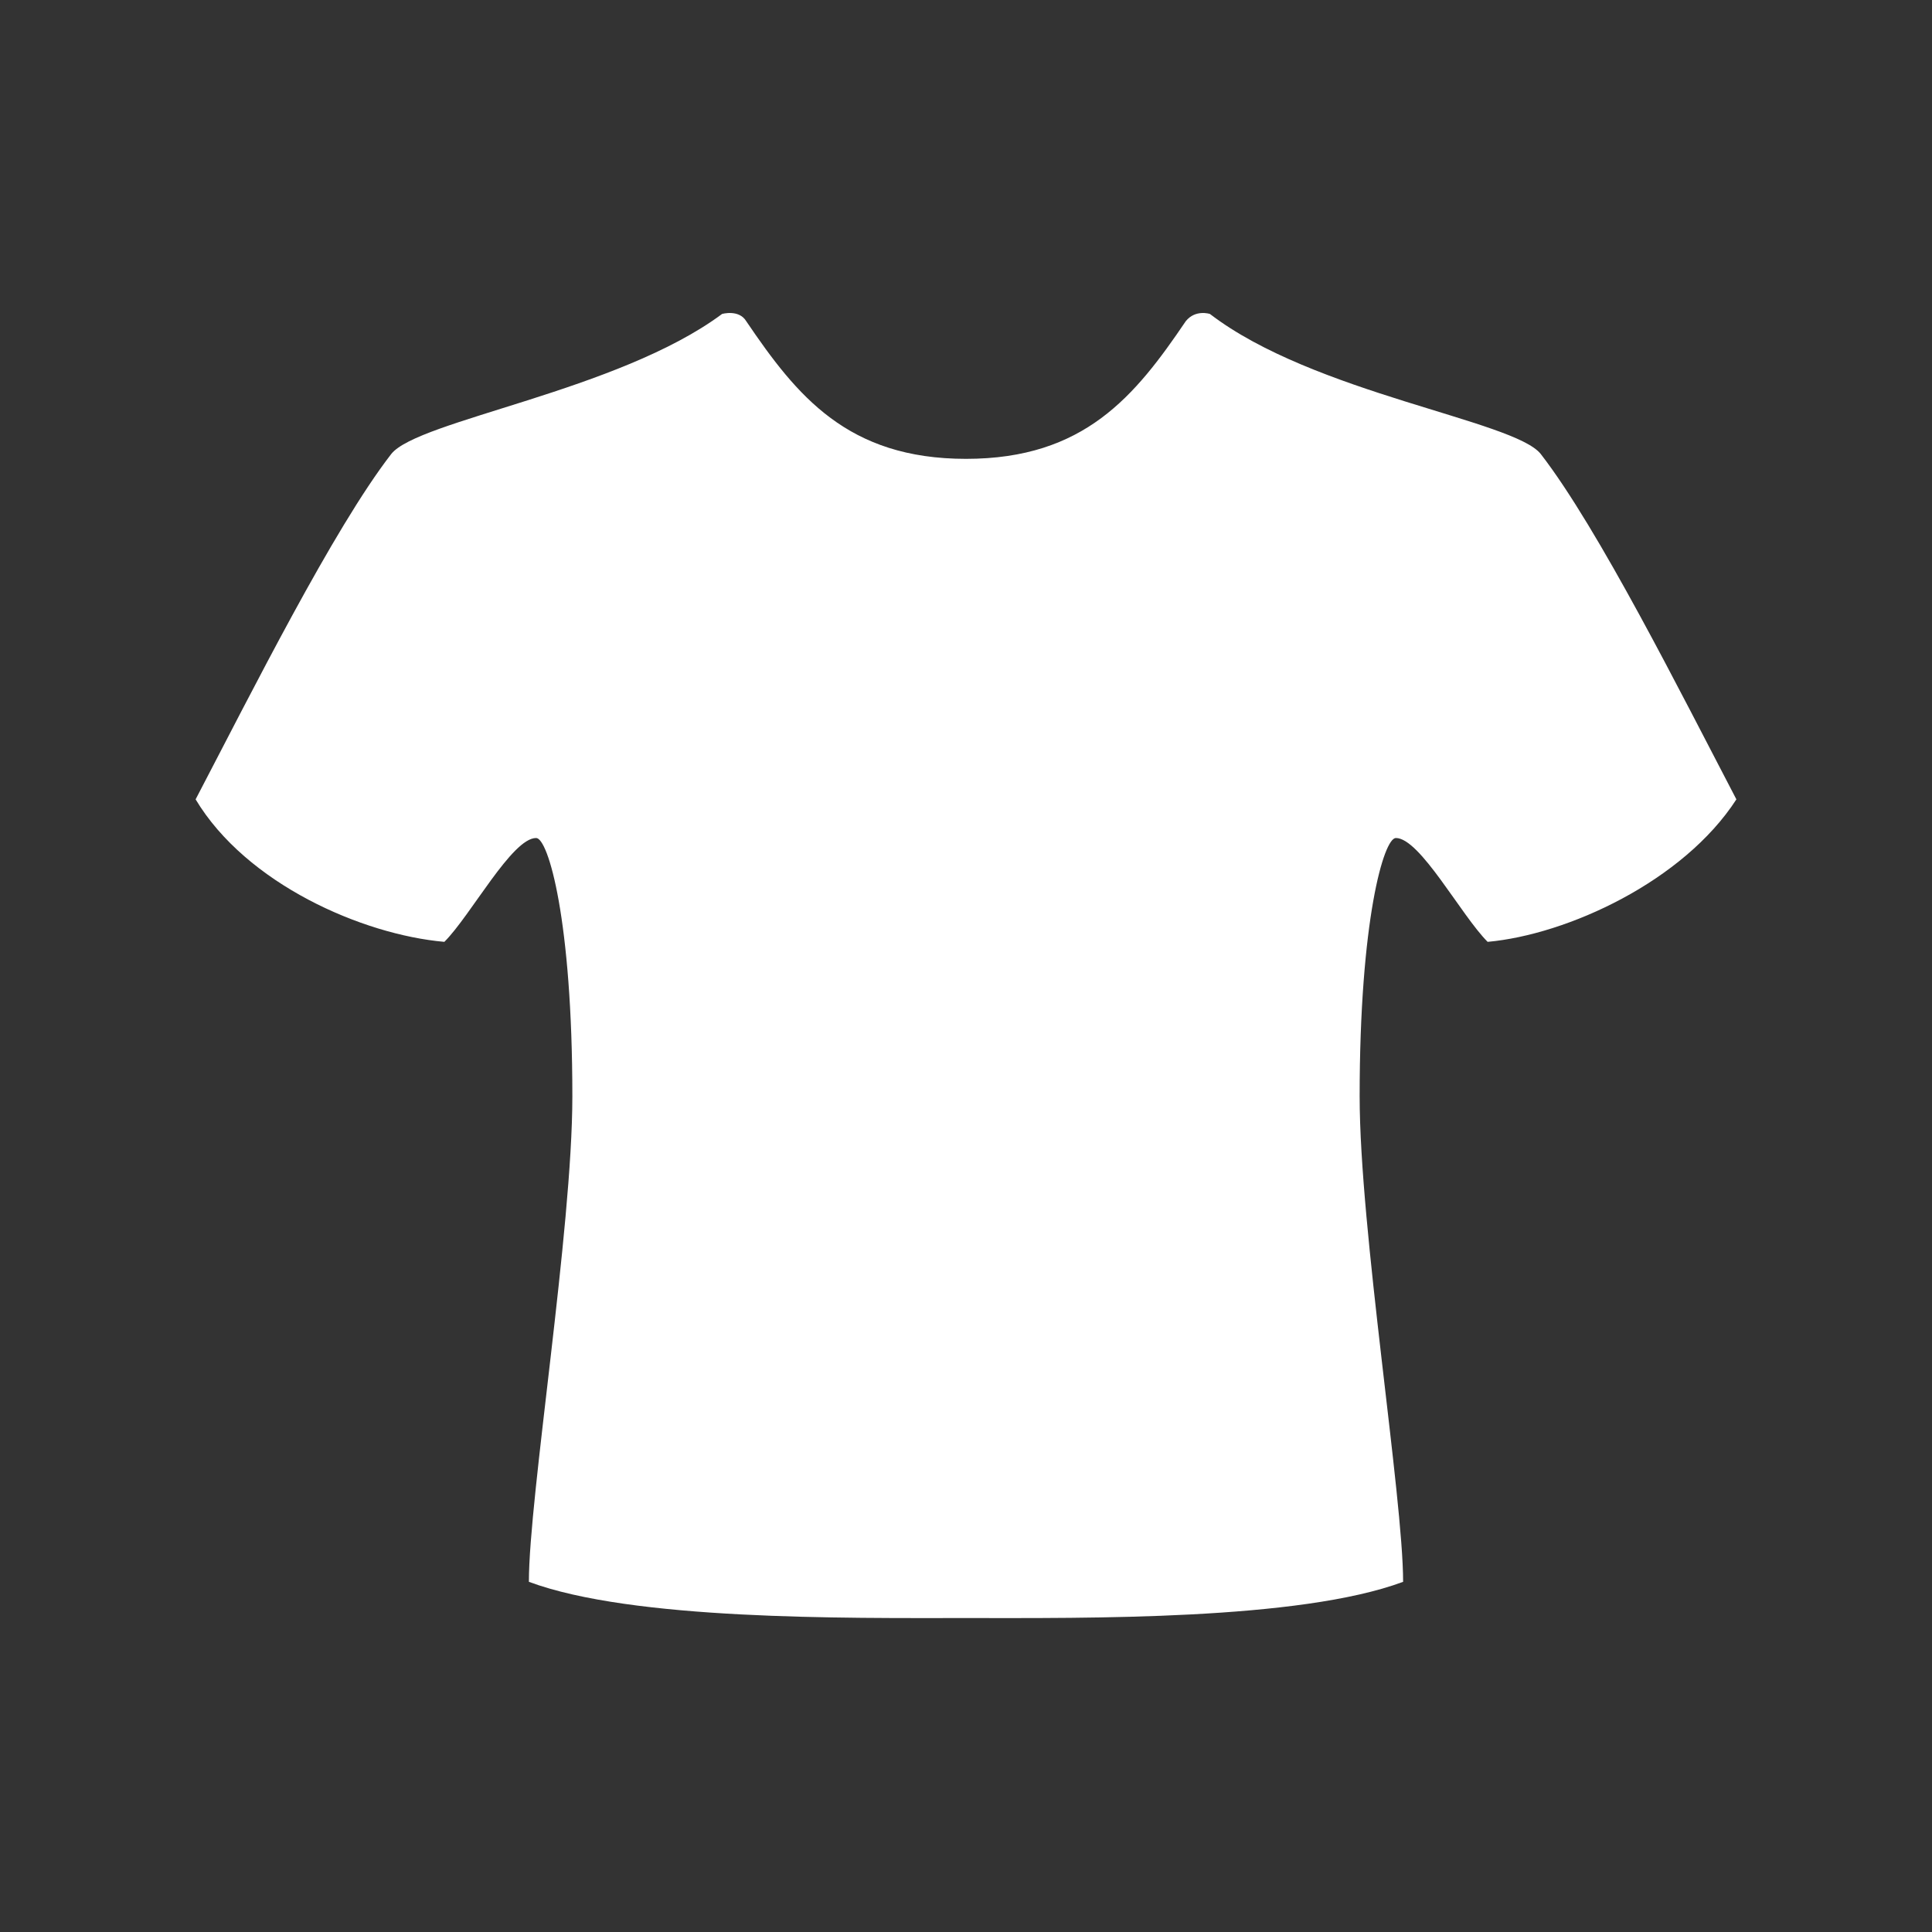 <?xml version="1.0" ?><!DOCTYPE svg  PUBLIC '-//W3C//DTD SVG 1.1//EN'  'http://www.w3.org/Graphics/SVG/1.1/DTD/svg11.dtd'><svg height="80px" id="Layer_1" style="enable-background:new 0 0 80 80;" version="1.1" viewBox="0 0 80 80" width="80px" xml:space="preserve" xmlns="http://www.w3.org/2000/svg" xmlns:xlink="http://www.w3.org/1999/xlink"><rect x="0" y="0" width="80" height="80" fill="#333333" stroke="none"/><path fill="#FFFFFF" d="M63.8,18.8c-1.1-1.4-9.4-2.5-13.7-5.8c0,0-0.6-0.2-1,0.3C47,16.4,44.9,19,40,19c-4.9,0-7-2.6-9.1-5.7  c-0.3-0.5-1-0.3-1-0.3c-4.3,3.2-12.6,4.4-13.7,5.8c-2.4,3.1-5.8,9.9-8.1,14.3c2.1,3.5,6.9,5.6,10.3,5.9c1.1-1.1,2.8-4.3,3.8-4.3  c0.5,0,1.5,3.4,1.5,10.7c0,5.5-1.8,16.6-1.8,20.1C26.2,67.1,35,67,40,67s13.8,0.1,18.1-1.5c0-3.5-1.8-14.6-1.8-20.1  c0-7.3,1-10.7,1.5-10.7c1,0,2.7,3.2,3.8,4.3c3.3-0.3,8.1-2.5,10.3-5.9C69.6,28.7,66.2,21.9,63.8,18.8z"/></svg>